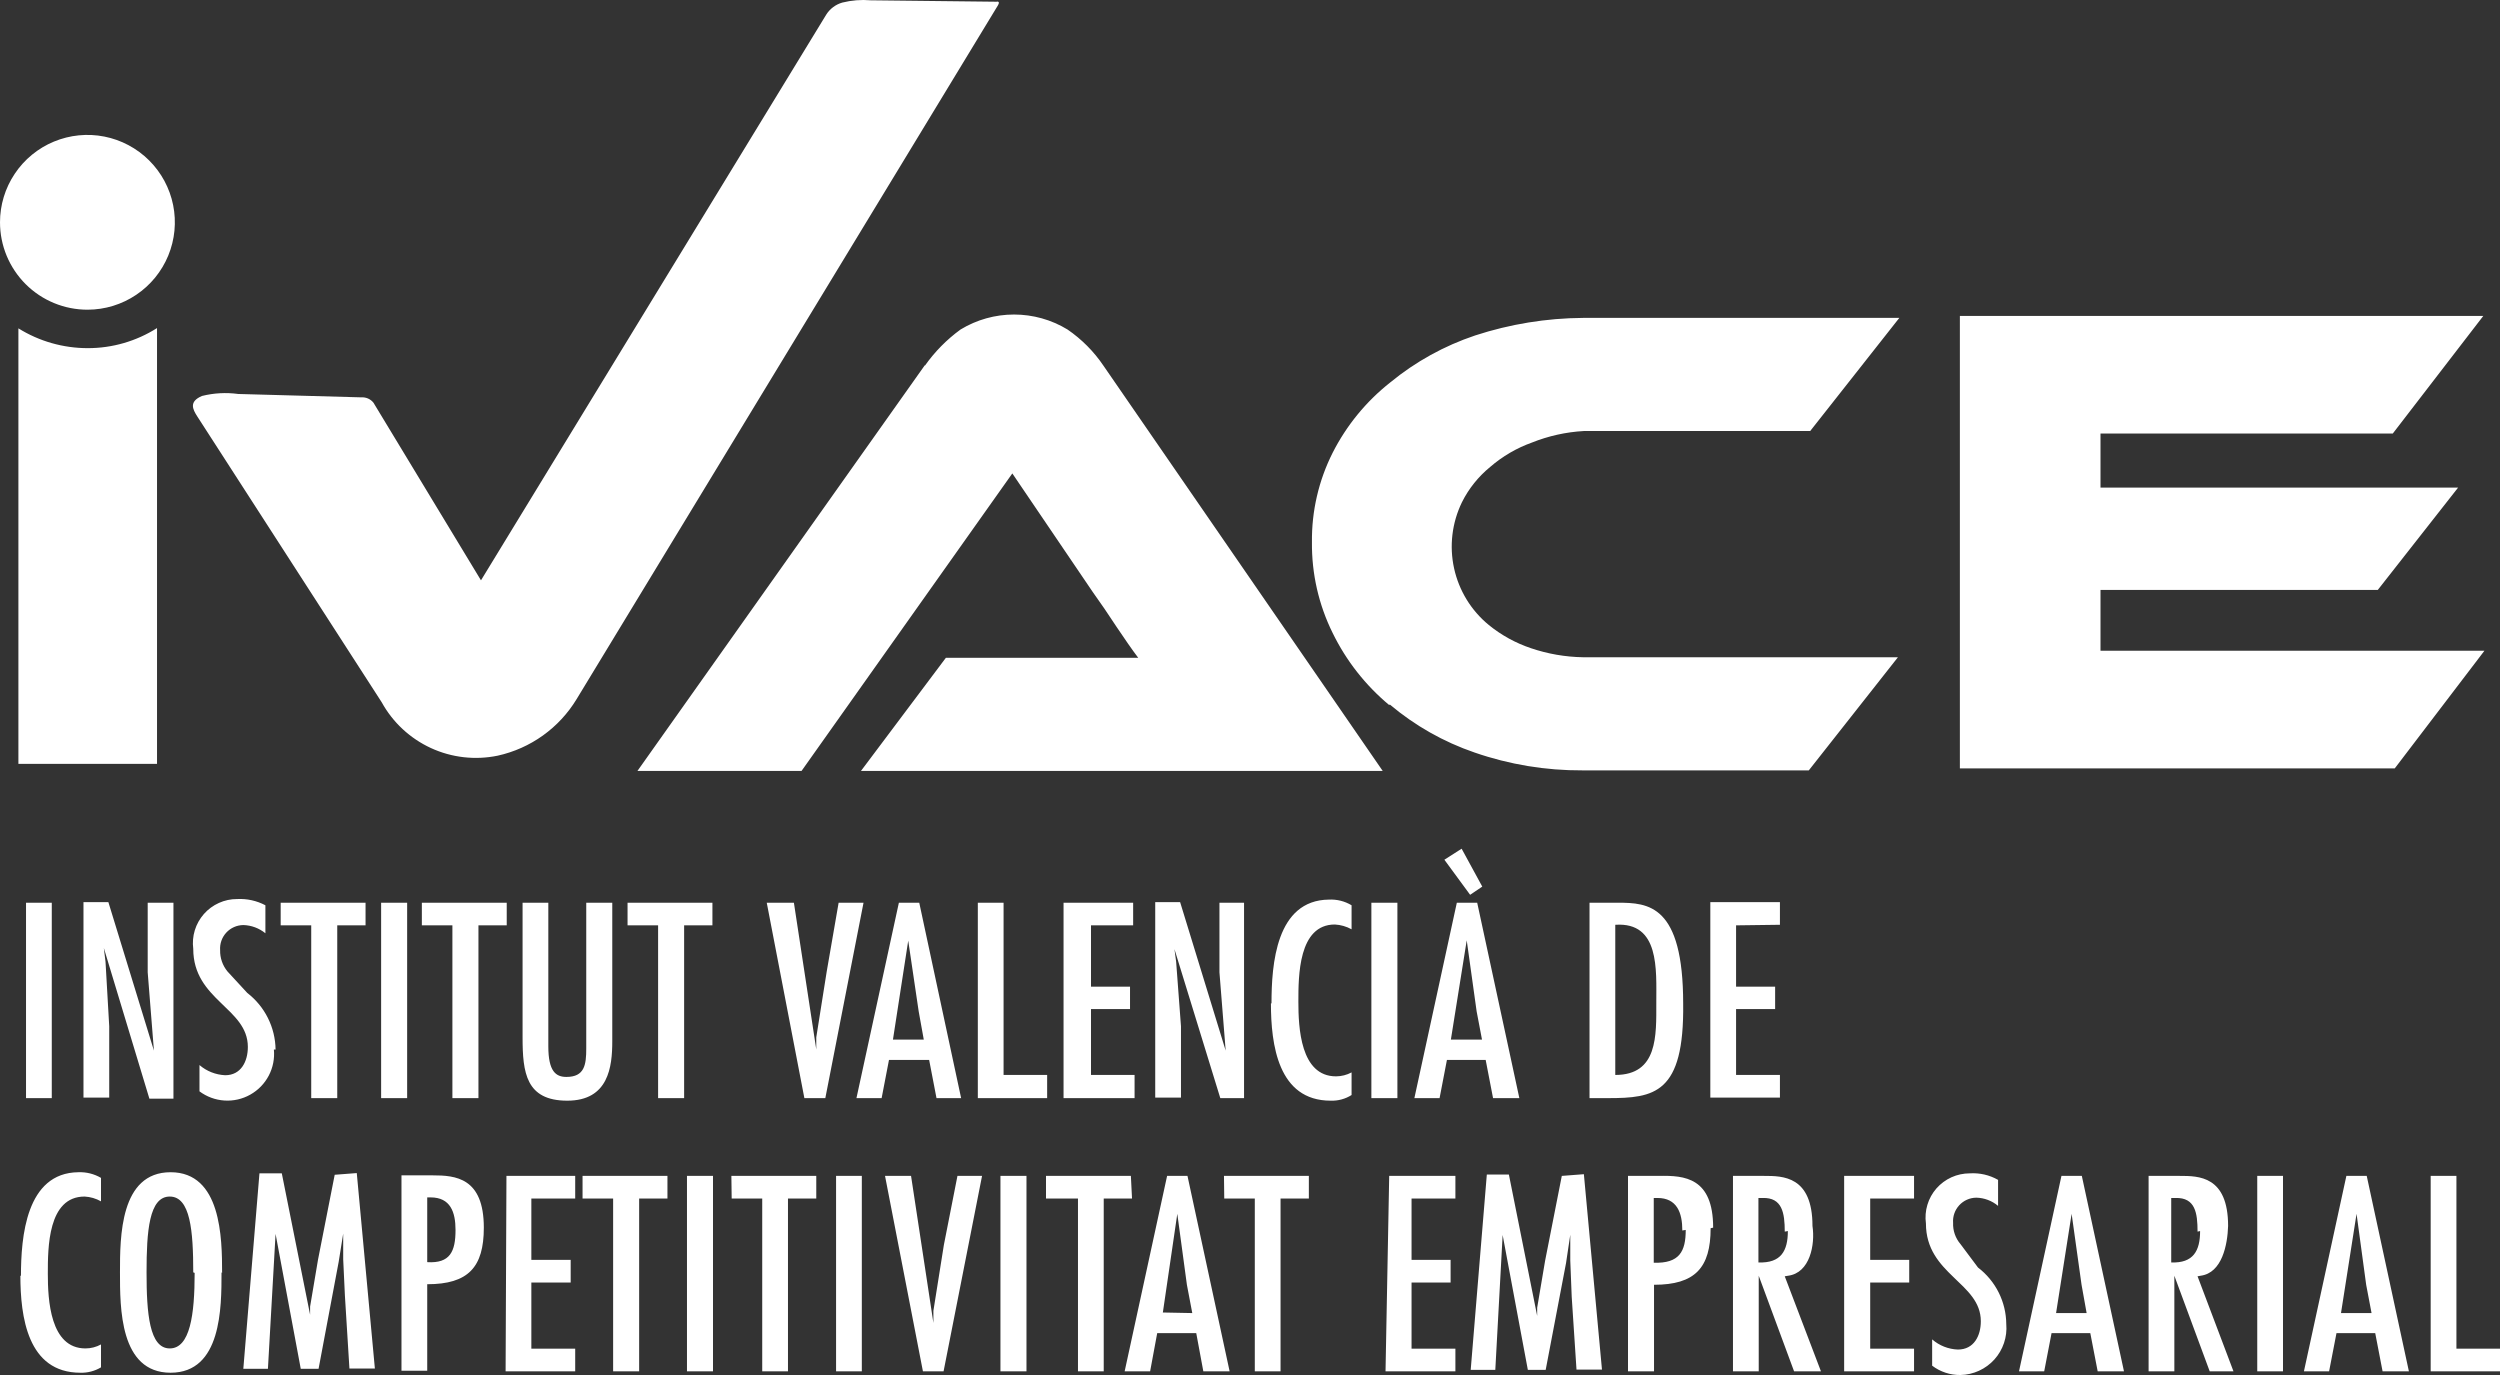 <svg width="100" height="55" viewBox="0 0 100 55" fill="none" xmlns="http://www.w3.org/2000/svg">
<rect x="0" y="0" width="100" height="55" fill="#333333" stroke="none"/>
<path d="M1.041 43.925V36.109H2.071V43.925H1.041ZM4.153 37.919L5.976 43.948H6.938V36.109H5.908V38.892L6.157 42.025L4.335 36.086H3.339V43.903H4.369V41.052L4.221 38.473L4.153 37.919ZM11.023 41.98C11.017 41.542 10.912 41.111 10.716 40.719C10.52 40.327 10.238 39.985 9.891 39.717L9.099 38.858C8.903 38.619 8.798 38.318 8.805 38.009C8.796 37.881 8.813 37.753 8.855 37.632C8.897 37.511 8.964 37.4 9.051 37.305C9.138 37.211 9.243 37.135 9.361 37.083C9.478 37.031 9.605 37.004 9.733 37.002C10.055 37.011 10.366 37.127 10.616 37.331V36.211C10.268 36.027 9.877 35.941 9.484 35.962C9.233 35.961 8.984 36.014 8.755 36.118C8.526 36.221 8.322 36.372 8.156 36.56C7.99 36.749 7.866 36.97 7.792 37.211C7.719 37.451 7.698 37.704 7.73 37.953C7.73 40.011 9.914 40.317 9.914 41.878C9.914 42.455 9.642 43.009 9.009 43.009C8.629 42.992 8.267 42.849 7.979 42.602V43.654C8.269 43.87 8.615 43.998 8.976 44.021C9.337 44.045 9.697 43.963 10.012 43.785C10.328 43.608 10.584 43.343 10.752 43.022C10.919 42.702 10.99 42.34 10.955 41.98H11.023ZM13.49 43.925V37.014H14.622V36.109H11.227V37.014H12.449V43.925H13.49ZM16.286 36.109H15.245V43.925H16.286V36.109ZM19.138 43.925V37.014H20.269V36.109H16.874V37.014H18.096V43.925H19.138ZM20.903 36.109V41.493C20.903 42.907 21.039 44.027 22.691 44.027C24.344 44.027 24.491 42.67 24.491 41.652V36.109H23.45V41.946C23.45 42.591 23.382 43.077 22.657 43.077C22.239 43.077 21.933 42.862 21.933 41.855V36.109H20.903ZM28.497 36.109H25.102V37.014H26.324V43.925H27.365V37.014H28.497V36.109ZM33.545 36.109L33.069 38.858L32.651 41.493V41.98L31.756 36.109H30.67L32.175 43.925H33.013L34.541 36.109H33.545ZM35.559 42.398L35.265 43.925H34.258L35.955 36.109H36.77L38.445 43.925H37.46L37.166 42.398H35.559ZM35.718 41.584H36.951L36.747 40.453L36.329 37.625L35.718 41.584ZM39.113 36.109V43.925H41.886V42.998H40.143V36.109H39.113ZM45.326 37.014V36.109H42.542V43.925H45.383V42.998H43.64V40.362H45.201V39.468H43.64V37.014H45.326ZM48.812 43.925H49.762V36.109H48.778V38.892L49.027 42.025L47.205 36.086H46.209V43.903H47.239V41.052L47.046 38.473L46.978 37.964L48.812 43.925ZM50.837 40.136C50.837 41.776 51.12 44.027 53.225 44.027C53.521 44.038 53.813 43.959 54.063 43.801V42.896C53.871 42.999 53.658 43.053 53.441 43.054C52.014 43.054 51.935 41.097 51.935 40.068C51.935 39.039 51.935 36.98 53.395 36.98C53.629 36.993 53.858 37.059 54.063 37.172V36.211C53.79 36.047 53.475 35.968 53.157 35.984C51.041 36.007 50.86 38.575 50.86 40.136H50.837ZM55.896 36.109H54.855V43.925H55.896V36.109ZM56.575 43.925L58.273 36.109H59.088L60.774 43.925H59.722L59.427 42.398H57.877L57.583 43.925H56.575ZM58.035 41.584H59.28L59.065 40.453L58.669 37.613L58.035 41.584ZM59.291 35.464L58.465 33.948L57.775 34.389L58.805 35.792L59.291 35.464ZM64.294 43.925H63.581V36.109H64.713C65.935 36.109 67.327 36.188 67.327 40.147C67.372 43.756 66.172 43.925 64.316 43.925H64.294ZM64.611 36.991V42.998C66.32 42.998 66.252 41.425 66.252 40.102C66.252 38.779 66.388 36.878 64.622 36.991H64.611ZM71.197 36.991V36.086H68.413V43.903H71.197V42.998H69.443V40.362H71.005V39.468H69.443V37.014L71.197 36.991ZM0.815 51.018C0.815 52.658 1.098 54.909 3.214 54.909C3.504 54.918 3.791 54.843 4.04 54.694V53.778C3.849 53.882 3.635 53.937 3.418 53.937C2.003 53.937 1.913 51.991 1.913 50.95C1.913 49.909 1.913 47.862 3.384 47.862C3.615 47.874 3.84 47.94 4.04 48.054V47.115C3.766 46.955 3.452 46.877 3.135 46.889C1.041 46.912 0.838 49.48 0.838 51.041L0.815 51.018ZM8.861 50.894C8.861 52.308 8.861 54.909 6.824 54.909C4.787 54.909 4.799 52.308 4.799 50.894C4.799 49.48 4.799 46.889 6.824 46.889C8.85 46.889 8.884 49.514 8.884 50.916L8.861 50.894ZM7.73 50.894C7.73 49.242 7.617 47.862 6.79 47.862C5.964 47.862 5.862 49.242 5.862 50.894C5.862 52.545 5.976 53.937 6.79 53.937C7.605 53.937 7.786 52.579 7.786 50.916L7.73 50.894ZM13.388 46.991L12.721 50.385L12.404 52.262V52.59L11.272 46.934H10.378L9.733 54.751H10.717L11.023 49.355L12.03 54.751H12.743L13.547 50.475L13.728 49.344V50.373L13.796 51.821L13.977 54.74H14.995L14.271 46.923L13.388 46.991ZM19.353 49.106C19.353 50.69 18.73 51.369 17.089 51.369V54.83H16.059V47.014H17.304C18.221 47.014 19.353 47.104 19.353 49.106ZM18.221 49.197C18.221 48.484 18.017 47.896 17.225 47.896H17.089V50.486C18.006 50.543 18.221 50.056 18.221 49.197ZM20.224 54.853H23.008V53.948H21.254V51.301H22.827V50.396H21.254V47.941H23.008V47.036H20.258L20.224 54.853ZM23.302 47.941H24.525V54.853H25.566V47.941H26.698V47.036H23.302V47.941ZM27.479 54.853H28.52V47.036H27.479V54.853ZM29.267 47.941H30.489V54.853H31.519V47.941H32.651V47.036H29.255L29.267 47.941ZM33.443 54.853H34.473V47.036H33.443V54.853ZM37.755 49.796L37.336 52.432V52.918L36.442 47.036H35.401L36.917 54.853H37.743L39.282 47.036H38.298L37.755 49.796ZM40.018 54.853H41.059V47.036H40.018V54.853ZM45.235 47.036H41.84V47.941H43.119V54.853H44.149V47.941H45.281L45.235 47.036ZM47.499 47.036L49.185 54.853H48.133L47.85 53.326H46.288L46.005 54.853H44.986L46.684 47.036H47.499ZM47.691 52.523L47.476 51.391L47.092 48.552L46.514 52.5L47.691 52.523ZM48.97 47.941H50.192V54.853H51.222V47.941H52.354V47.036H48.959L48.97 47.941ZM55.421 54.853H58.216V53.948H56.462V51.301H58.024V50.396H56.462V47.941H58.216V47.036H55.568L55.421 54.853ZM62.472 47.036L61.804 50.43L61.487 52.308V52.636L60.355 46.98H59.473L58.828 54.796H59.812L60.106 49.4L61.114 54.796H61.827L62.642 50.52L62.811 49.389V50.419L62.868 51.866L63.06 54.785H64.079L63.355 46.968L62.472 47.036ZM68.425 49.129C68.425 50.713 67.802 51.391 66.161 51.391V54.853H65.12V47.036H66.365C67.383 47.014 68.526 47.104 68.526 49.106L68.425 49.129ZM67.293 49.219C67.293 48.507 67.078 47.919 66.297 47.919H66.15V50.509C67.18 50.543 67.429 50.056 67.429 49.197L67.293 49.219ZM71.39 51.052L72.838 54.853H71.763L70.349 51.029V54.853H69.319V47.036H70.564C71.311 47.036 72.499 47.036 72.499 49.038C72.612 49.785 72.397 50.916 71.526 51.029L71.39 51.052ZM71.39 49.265C71.39 48.518 71.288 47.896 70.507 47.919H70.337V50.498C71.243 50.532 71.514 50.034 71.514 49.242L71.39 49.265ZM73.766 54.853H76.562V53.948H74.808V51.301H76.369V50.396H74.808V47.941H76.562V47.036H73.766V54.853ZM78.418 49.762C78.217 49.527 78.112 49.224 78.124 48.914C78.114 48.786 78.131 48.658 78.174 48.536C78.216 48.415 78.283 48.304 78.37 48.21C78.457 48.115 78.562 48.04 78.679 47.988C78.796 47.936 78.923 47.908 79.052 47.907C79.371 47.914 79.678 48.03 79.923 48.235V47.195C79.579 46.999 79.186 46.909 78.791 46.934C78.539 46.934 78.289 46.987 78.059 47.091C77.83 47.195 77.625 47.347 77.458 47.536C77.292 47.726 77.168 47.949 77.096 48.191C77.023 48.432 77.003 48.687 77.037 48.937C77.037 50.984 79.233 51.301 79.233 52.85C79.233 53.427 78.961 53.982 78.316 53.982C77.936 53.968 77.572 53.825 77.286 53.575V54.627C77.611 54.874 78.009 55.006 78.418 55C78.675 54.995 78.928 54.937 79.161 54.83C79.395 54.723 79.604 54.569 79.776 54.379C79.948 54.188 80.078 53.964 80.16 53.72C80.242 53.477 80.273 53.219 80.251 52.964C80.248 52.525 80.144 52.093 79.948 51.701C79.752 51.309 79.468 50.967 79.12 50.701L78.418 49.762ZM83.273 47.036L84.959 54.853H83.907L83.612 53.326H82.062L81.768 54.853H80.76L82.458 47.036H83.273ZM83.465 52.523L83.262 51.391L82.865 48.552L82.243 52.523H83.465ZM87.902 51.052L89.339 54.853H88.388L86.974 51.029V54.853H85.944V47.036H87.189C87.947 47.036 89.124 47.036 89.124 49.038C89.101 49.785 88.886 50.916 88.026 51.029L87.902 51.052ZM87.902 49.265C87.902 48.518 87.811 47.896 87.019 47.919H86.849V50.498C87.732 50.532 88.004 50.034 88.004 49.242L87.902 49.265ZM90.29 54.853H91.32V47.036H90.29V54.853ZM94.669 47.036L96.356 54.853H95.303L95.009 53.326H93.459L93.164 54.853H92.157L93.855 47.036H94.669ZM94.862 52.523L94.647 51.391L94.262 48.552L93.64 52.523H94.862ZM98.257 53.948V47.036H97.227V54.853H100V53.948H98.257ZM99.377 26.03H84.02V23.598H95.111L98.325 19.503H84.02V17.342H95.711L99.332 12.637H78.395V30.736H95.79L99.377 26.03ZM36.996 14.605L25.498 30.837H32.062L40.493 18.937L43.708 23.677C44.017 24.107 44.334 24.571 44.658 25.068C44.986 25.555 45.281 25.985 45.53 26.313C45.1 26.313 44.59 26.313 44.013 26.313H37.834L34.439 30.837H55.308L44.138 14.627C43.754 14.059 43.266 13.568 42.7 13.18C42.056 12.788 41.316 12.581 40.561 12.581C39.807 12.581 39.067 12.788 38.422 13.18C37.871 13.581 37.389 14.07 36.996 14.627V14.605ZM55.591 28.179C56.593 29.025 57.745 29.677 58.986 30.102C60.373 30.582 61.831 30.823 63.298 30.815H72.352L75.917 26.29H63.321C62.612 26.278 61.909 26.156 61.238 25.928C60.625 25.722 60.054 25.408 59.552 25C58.847 24.422 58.358 23.622 58.163 22.732C57.968 21.841 58.079 20.911 58.477 20.091C58.749 19.545 59.135 19.063 59.608 18.677C60.098 18.253 60.662 17.923 61.272 17.704C61.936 17.438 62.64 17.281 63.355 17.241H72.408L75.973 12.716H63.321C61.856 12.726 60.401 12.963 59.009 13.417C57.772 13.831 56.621 14.467 55.613 15.295C54.648 16.055 53.861 17.016 53.305 18.112C52.747 19.22 52.463 20.446 52.478 21.686C52.464 22.945 52.747 24.189 53.305 25.317C53.847 26.428 54.618 27.411 55.568 28.202L55.591 28.179ZM6.281 13.123C5.452 13.649 4.49 13.928 3.508 13.926C2.528 13.926 1.568 13.652 0.736 13.134V30.555H6.281V13.123ZM3.508 12.388C4.2 12.386 4.875 12.179 5.448 11.793C6.022 11.408 6.468 10.861 6.731 10.222C6.994 9.583 7.062 8.881 6.926 8.204C6.789 7.526 6.455 6.904 5.966 6.417C5.476 5.929 4.853 5.597 4.175 5.463C3.497 5.329 2.795 5.399 2.156 5.664C1.518 5.929 0.972 6.377 0.589 6.952C0.205 7.526 3.61947e-06 8.201 0 8.892C-2.40983e-06 9.352 0.091 9.808 0.267 10.233C0.444 10.657 0.702 11.043 1.028 11.368C1.354 11.693 1.741 11.95 2.167 12.125C2.592 12.3 3.048 12.389 3.508 12.388ZM15.267 28.089C15.71 28.894 16.4 29.536 17.235 29.921C18.07 30.306 19.007 30.413 19.907 30.227C20.559 30.083 21.175 29.808 21.718 29.419C22.261 29.03 22.719 28.535 23.065 27.964L39.916 0.216C40.029 0.024 39.86 0.069 39.86 0.069L34.824 0.012C34.444 -0.02 34.061 0.011 33.692 0.103C33.424 0.18 33.194 0.353 33.047 0.589L19.239 23.213L14.939 16.109C14.882 16.036 14.807 15.979 14.722 15.941C14.638 15.904 14.545 15.888 14.452 15.894L9.529 15.759C9.046 15.693 8.554 15.72 8.081 15.838C7.549 16.064 7.707 16.369 7.888 16.652C8.069 16.935 13.943 26.03 15.267 28.089Z" fill="white"/>
</svg>
